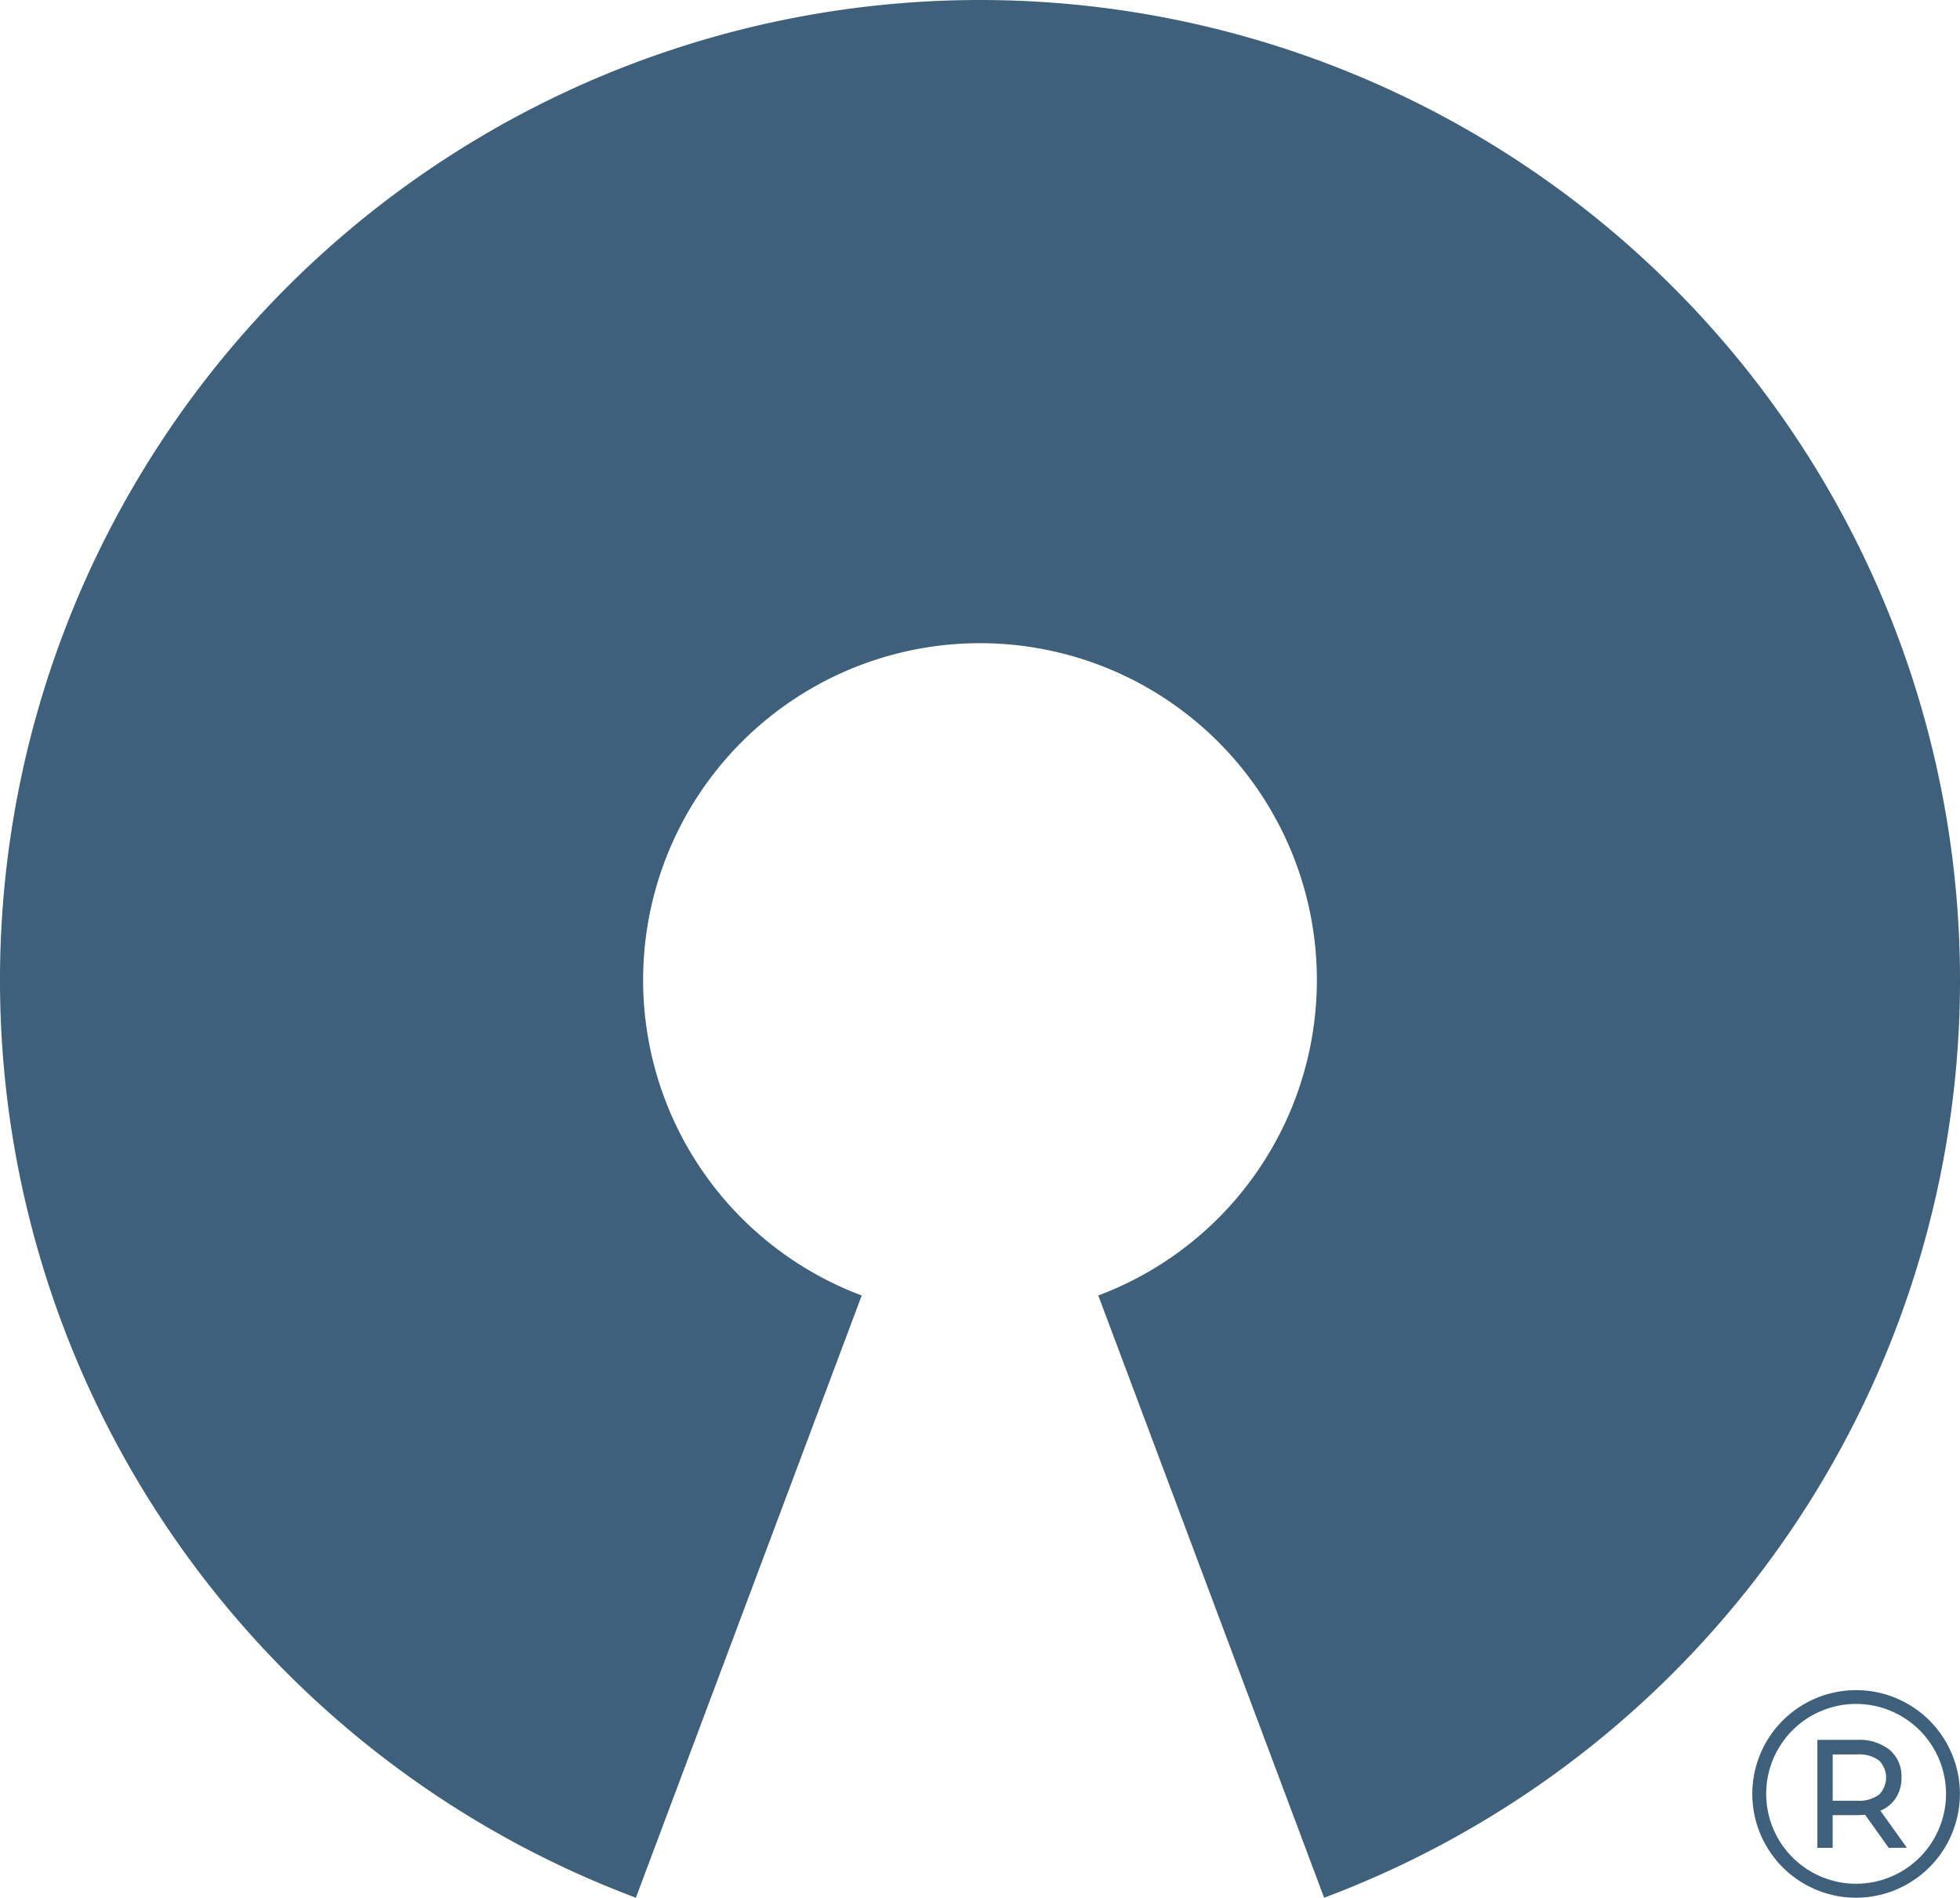 <svg xmlns="http://www.w3.org/2000/svg" width="60.427" height="58.509" viewBox="0 0 60.427 58.509">
  <g id="Group_8355" data-name="Group 8355" transform="translate(-157.573 -3446.897)">
    <path id="Opensource" d="M35.135,5.559A30.217,30.217,0,0,0,24.526,64.068L31.489,45.5a10.386,10.386,0,1,1,7.293,0l6.963,18.568A30.217,30.217,0,0,0,35.133,5.559Z" transform="translate(152.651 3441.338)" fill="#3f607a"/>
    <g id="Group_8354" data-name="Group 8354" transform="translate(-402.687 3092)">
      <path id="Path_22770" data-name="Path 22770" d="M617.484,413.406a3.2,3.2,0,1,1,3.2-3.2A3.207,3.207,0,0,1,617.484,413.406Zm0-5.975a2.772,2.772,0,1,0,2.772,2.772A2.775,2.775,0,0,0,617.484,407.431Z" fill="#3f607a"/>
      <path id="Path_22771" data-name="Path 22771" d="M649.094,435.308l-.73-1.022a2.247,2.247,0,0,1-.242.014h-.757v1.008h-.471v-3.329h1.228a1.506,1.506,0,0,1,.99.3,1.062,1.062,0,0,1,.375.859,1.117,1.117,0,0,1-.212.688,1.061,1.061,0,0,1-.438.337l.815,1.141Zm-.971-1.453a1.032,1.032,0,0,0,.674-.189.745.745,0,0,0,0-1.049,1.033,1.033,0,0,0-.674-.189h-.757v1.427Z" transform="translate(-30.604 -23.44)" fill="#3f607a"/>
    </g>
  </g>
</svg>
